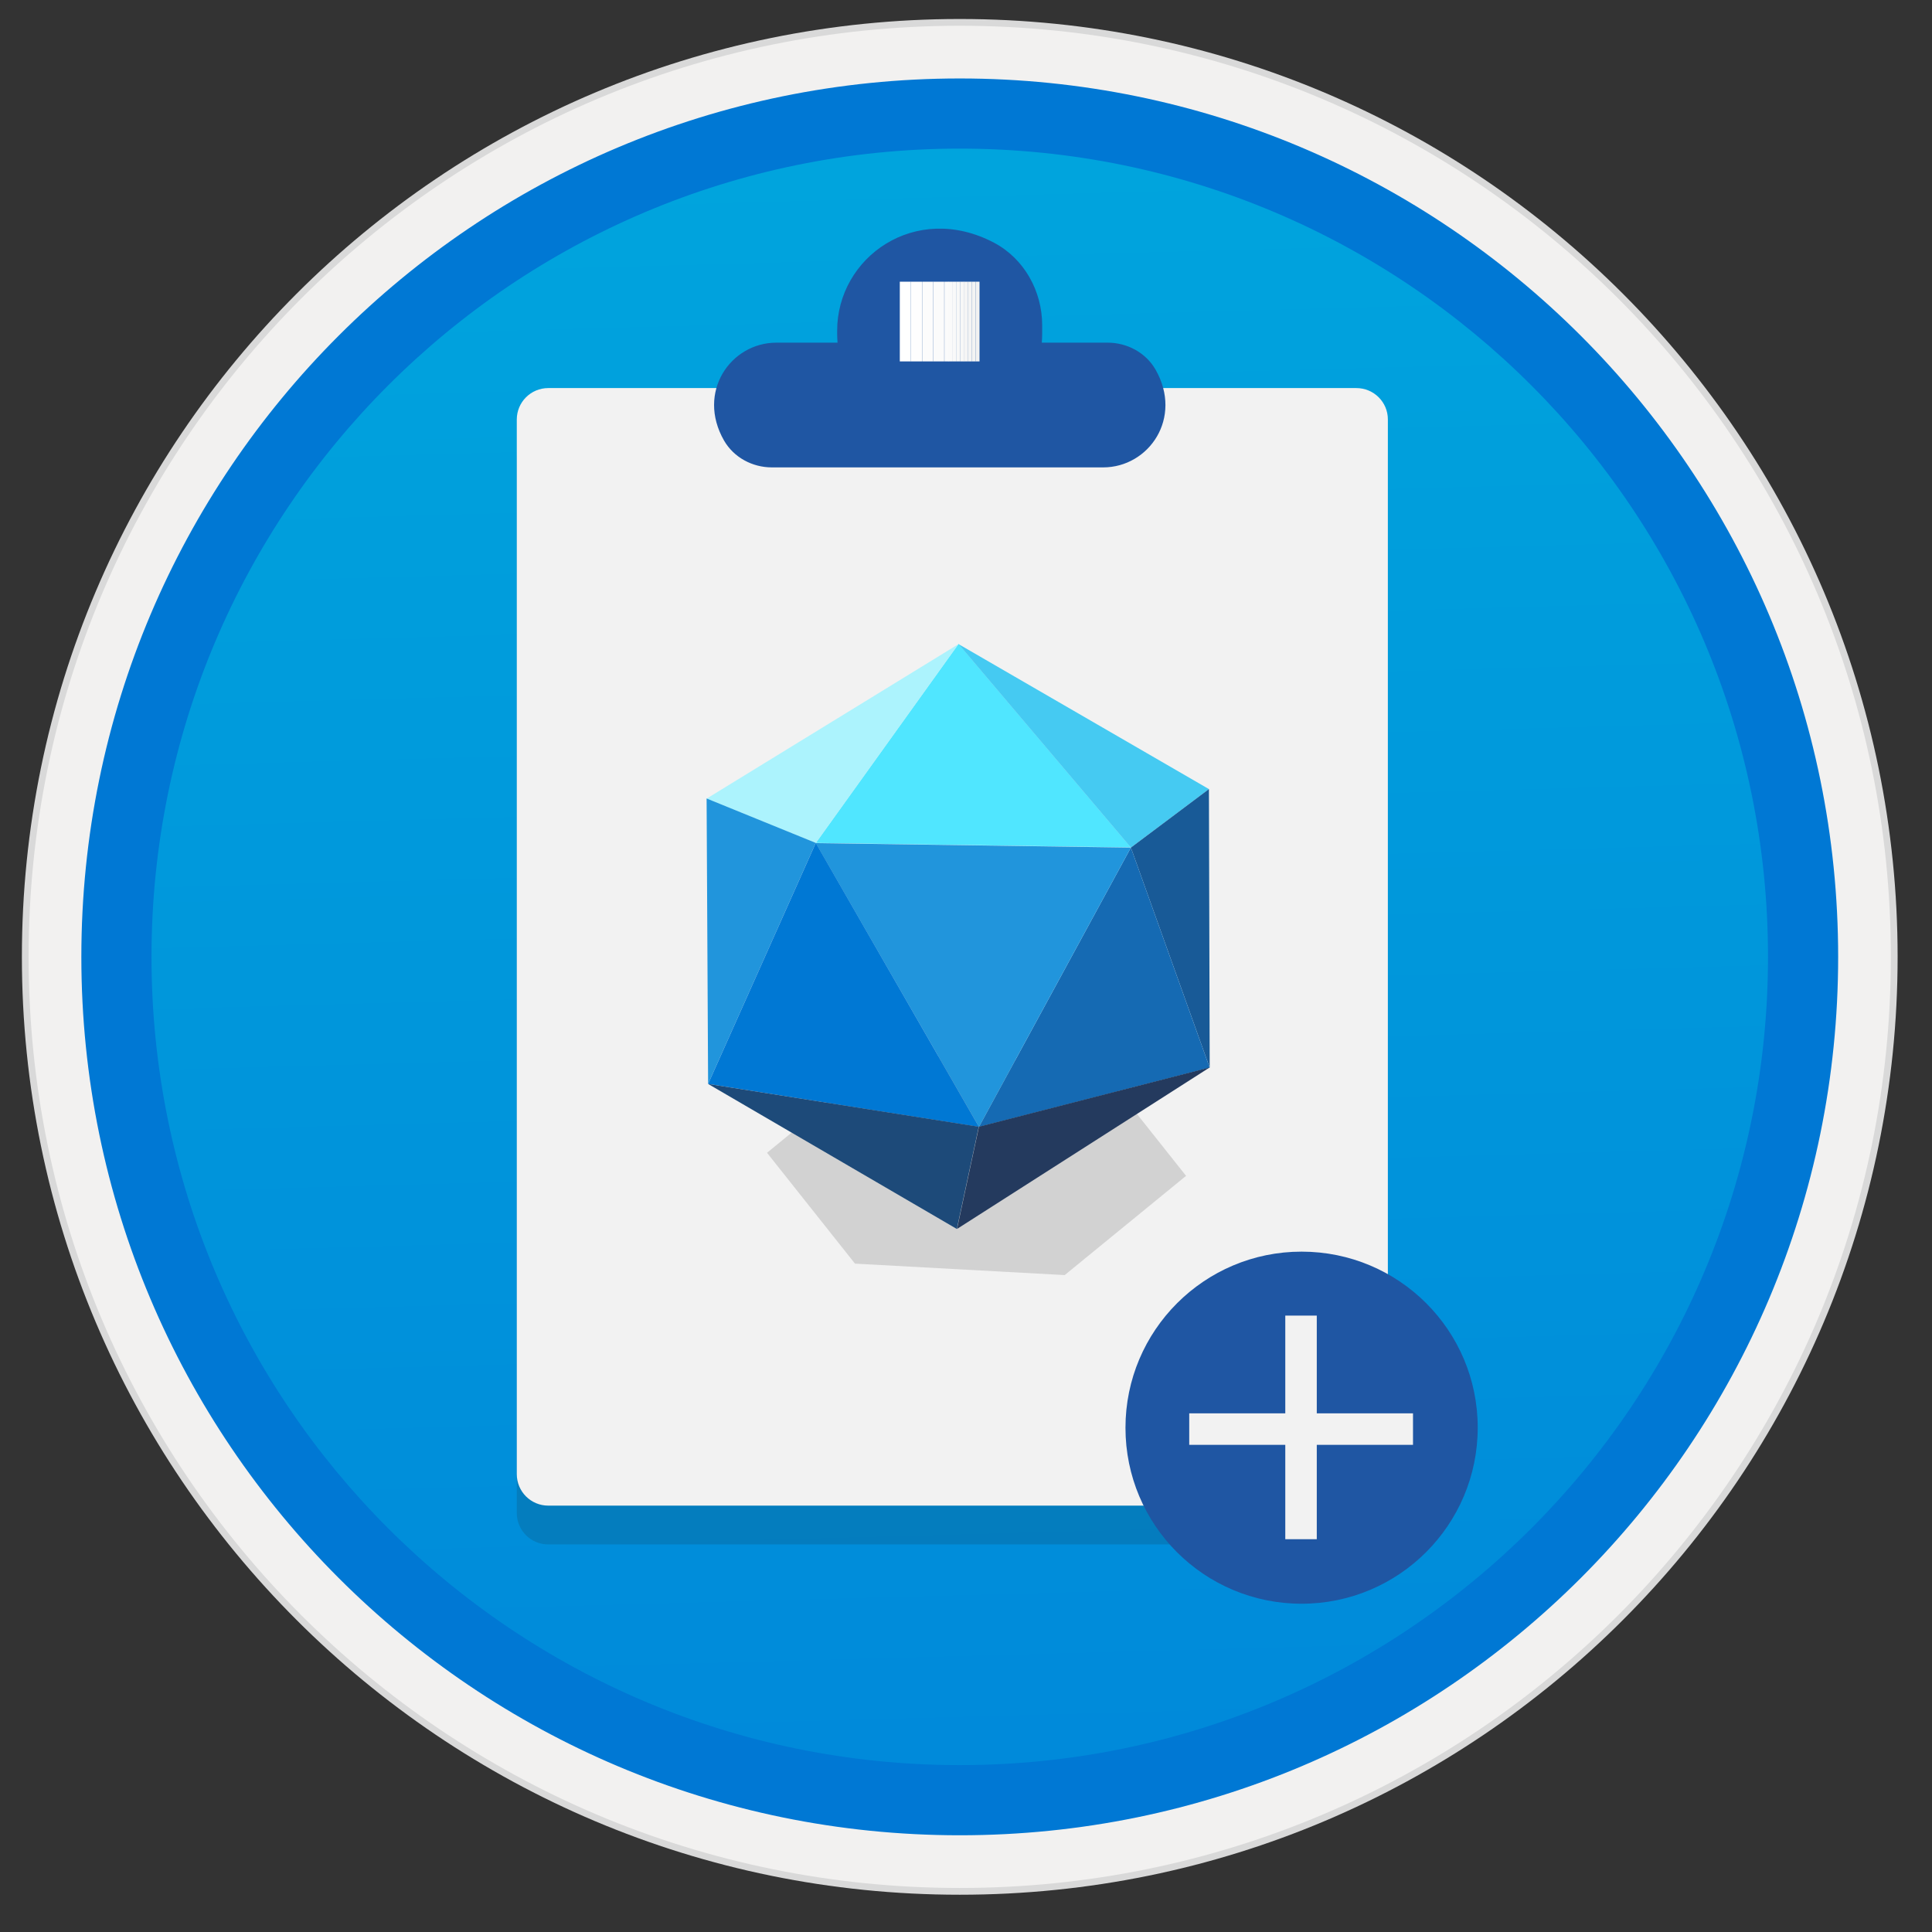<svg width="103" height="103" viewBox="0 0 103 103" fill="none" xmlns="http://www.w3.org/2000/svg">
<rect x="0" y="0" width="103" height="103" fill="#333333" stroke="none"/>
<path d="M51.166 97.823C25.316 97.823 4.356 76.873 4.356 51.013C4.356 25.153 25.316 4.203 51.166 4.203C77.016 4.203 97.976 25.163 97.976 51.013C97.976 76.863 77.016 97.823 51.166 97.823Z" fill="url(#paint0_linear)"/>
<path fill-rule="evenodd" clip-rule="evenodd" d="M51.166 1.013C78.776 1.013 101.167 23.403 101.167 51.013C101.167 78.623 78.776 101.013 51.166 101.013C23.556 101.013 1.167 78.623 1.167 51.013C1.167 23.403 23.556 1.013 51.166 1.013ZM51.166 96.773C76.436 96.773 96.927 76.283 96.927 51.013C96.927 25.743 76.436 5.253 51.166 5.253C25.896 5.253 5.407 25.743 5.407 51.013C5.407 76.283 25.896 96.773 51.166 96.773Z" fill="#D9D9D9"/>
<path fill-rule="evenodd" clip-rule="evenodd" d="M97.066 51.013C97.066 76.363 76.516 96.913 51.166 96.913C25.816 96.913 5.266 76.363 5.266 51.013C5.266 25.663 25.816 5.113 51.166 5.113C76.516 5.113 97.066 25.663 97.066 51.013ZM51.166 1.373C78.586 1.373 100.806 23.593 100.806 51.013C100.806 78.433 78.576 100.653 51.166 100.653C23.746 100.653 1.526 78.423 1.526 51.013C1.526 23.593 23.746 1.373 51.166 1.373Z" fill="#F2F1F0"/>
<path fill-rule="evenodd" clip-rule="evenodd" d="M94.257 51.013C94.257 74.813 74.967 94.103 51.167 94.103C27.367 94.103 8.077 74.813 8.077 51.013C8.077 27.213 27.367 7.923 51.167 7.923C74.967 7.923 94.257 27.213 94.257 51.013ZM51.167 4.183C77.027 4.183 97.997 25.153 97.997 51.013C97.997 76.873 77.027 97.843 51.167 97.843C25.307 97.843 4.337 76.873 4.337 51.013C4.337 25.153 25.297 4.183 51.167 4.183Z" fill="#0078D4"/>
<path opacity="0.15" d="M72.311 22.758H29.231C28.301 22.758 27.551 23.508 27.551 24.438V80.658C27.551 81.588 28.301 82.338 29.231 82.338H72.311C73.241 82.338 73.991 81.588 73.991 80.658V24.438C73.991 23.518 73.241 22.758 72.311 22.758Z" fill="#1F1D20"/>
<path d="M72.311 20.689H29.231C28.301 20.689 27.551 21.439 27.551 22.369V78.588C27.551 79.519 28.301 80.269 29.231 80.269H72.311C73.241 80.269 73.991 79.519 73.991 78.588V22.358C73.991 21.439 73.241 20.689 72.311 20.689Z" fill="#F2F2F2"/>
<path fill-rule="evenodd" clip-rule="evenodd" d="M52.991 12.938C54.601 13.788 55.561 15.518 55.561 17.338V17.788C55.561 17.948 55.551 18.108 55.541 18.268H59.051C60.091 18.268 61.081 18.798 61.601 19.698C63.081 22.278 61.251 24.918 58.811 24.918H41.151C40.111 24.918 39.121 24.388 38.601 23.488C37.121 20.908 38.951 18.268 41.391 18.268H44.651C44.641 18.108 44.631 17.948 44.631 17.788V17.648C44.621 13.708 48.811 10.738 52.991 12.938Z" fill="#1F56A3"/>
<path d="M48.561 15.018H47.971V19.268H48.561V15.018Z" fill="white"/>
<path d="M49.151 15.018H48.561V19.268H49.151V15.018Z" fill="#FEFEFE"/>
<path d="M49.751 15.018H49.161V19.268H49.751V15.018Z" fill="#FCFCFC"/>
<path d="M50.341 15.018H49.751V19.268H50.341V15.018Z" fill="#FBFBFB"/>
<path d="M50.561 15.018H50.351V19.268H50.561V15.018Z" fill="#FBFBFB"/>
<path d="M50.761 15.018H50.551V19.268H50.761V15.018Z" fill="#FAFAFA"/>
<path d="M50.971 15.018H50.761V19.268H50.971V15.018Z" fill="#F9F9F9"/>
<path d="M51.181 15.018H50.971V19.268H51.181V15.018Z" fill="#F8F8F8"/>
<path d="M51.391 15.018H51.181V19.268H51.391V15.018Z" fill="#F7F7F7"/>
<path d="M51.591 15.018H51.381V19.268H51.591V15.018Z" fill="#F5F5F5"/>
<path d="M51.801 15.018H51.591V19.268H51.801V15.018Z" fill="#F4F4F4"/>
<path d="M52.011 15.018H51.801V19.268H52.011V15.018Z" fill="#F3F3F3"/>
<path d="M52.221 15.018H52.011V19.268H52.221V15.018Z" fill="#F2F2F2"/>
<path d="M69.391 85.499C74.572 85.499 78.781 81.299 78.781 76.109C78.781 70.918 74.572 66.728 69.391 66.728C64.212 66.728 60.002 70.928 60.002 76.118C60.002 81.308 64.201 85.499 69.391 85.499Z" fill="#1F56A3"/>
<path d="M70.201 70.138H68.522V82.059H70.201V70.138Z" fill="#F2F2F2"/>
<path d="M75.321 75.349H63.401V77.028H75.331V75.349H75.321Z" fill="#F2F2F2"/>
<path opacity="0.15" d="M58.542 56.778L63.232 62.688L56.762 67.978L45.582 67.368L40.892 61.458L47.362 56.158L58.542 56.778Z" fill="#1F1D20"/>
<path d="M43.491 44.938L51.101 34.328L60.291 45.178L43.491 44.938Z" fill="#50E6FF"/>
<path d="M51.101 34.339L37.671 42.578L43.491 44.949L51.101 34.339Z" fill="#ACF3FD"/>
<path d="M51.102 34.339L64.452 42.069L60.292 45.188L51.102 34.339Z" fill="#45CAF2"/>
<path d="M64.451 42.069L60.291 45.188L64.492 56.919L64.451 42.069Z" fill="#185A97"/>
<path d="M60.291 45.188L64.491 56.919L52.191 60.078L60.291 45.188Z" fill="#156AB3"/>
<path d="M60.291 45.188L52.191 60.078L43.491 44.949L60.291 45.188Z" fill="#2195DC"/>
<path d="M37.671 42.569L43.491 44.938L37.751 57.788L37.671 42.569Z" fill="#2195DC"/>
<path d="M43.492 44.938L37.752 57.788L52.191 60.078L43.492 44.938Z" fill="#0078D4"/>
<path d="M37.752 57.788L51.011 65.519L52.181 60.069L37.752 57.788Z" fill="#1D4A79"/>
<path d="M51.022 65.518L52.191 60.068L64.492 56.908L51.022 65.518Z" fill="#243A5E"/>
<defs>
<linearGradient id="paint0_linear" x1="49.396" y1="-13.78" x2="53.378" y2="131.988" gradientUnits="userSpaceOnUse">
<stop stop-color="#00ABDE"/>
<stop offset="1" stop-color="#007ED8"/>
</linearGradient>
</defs>
</svg>
